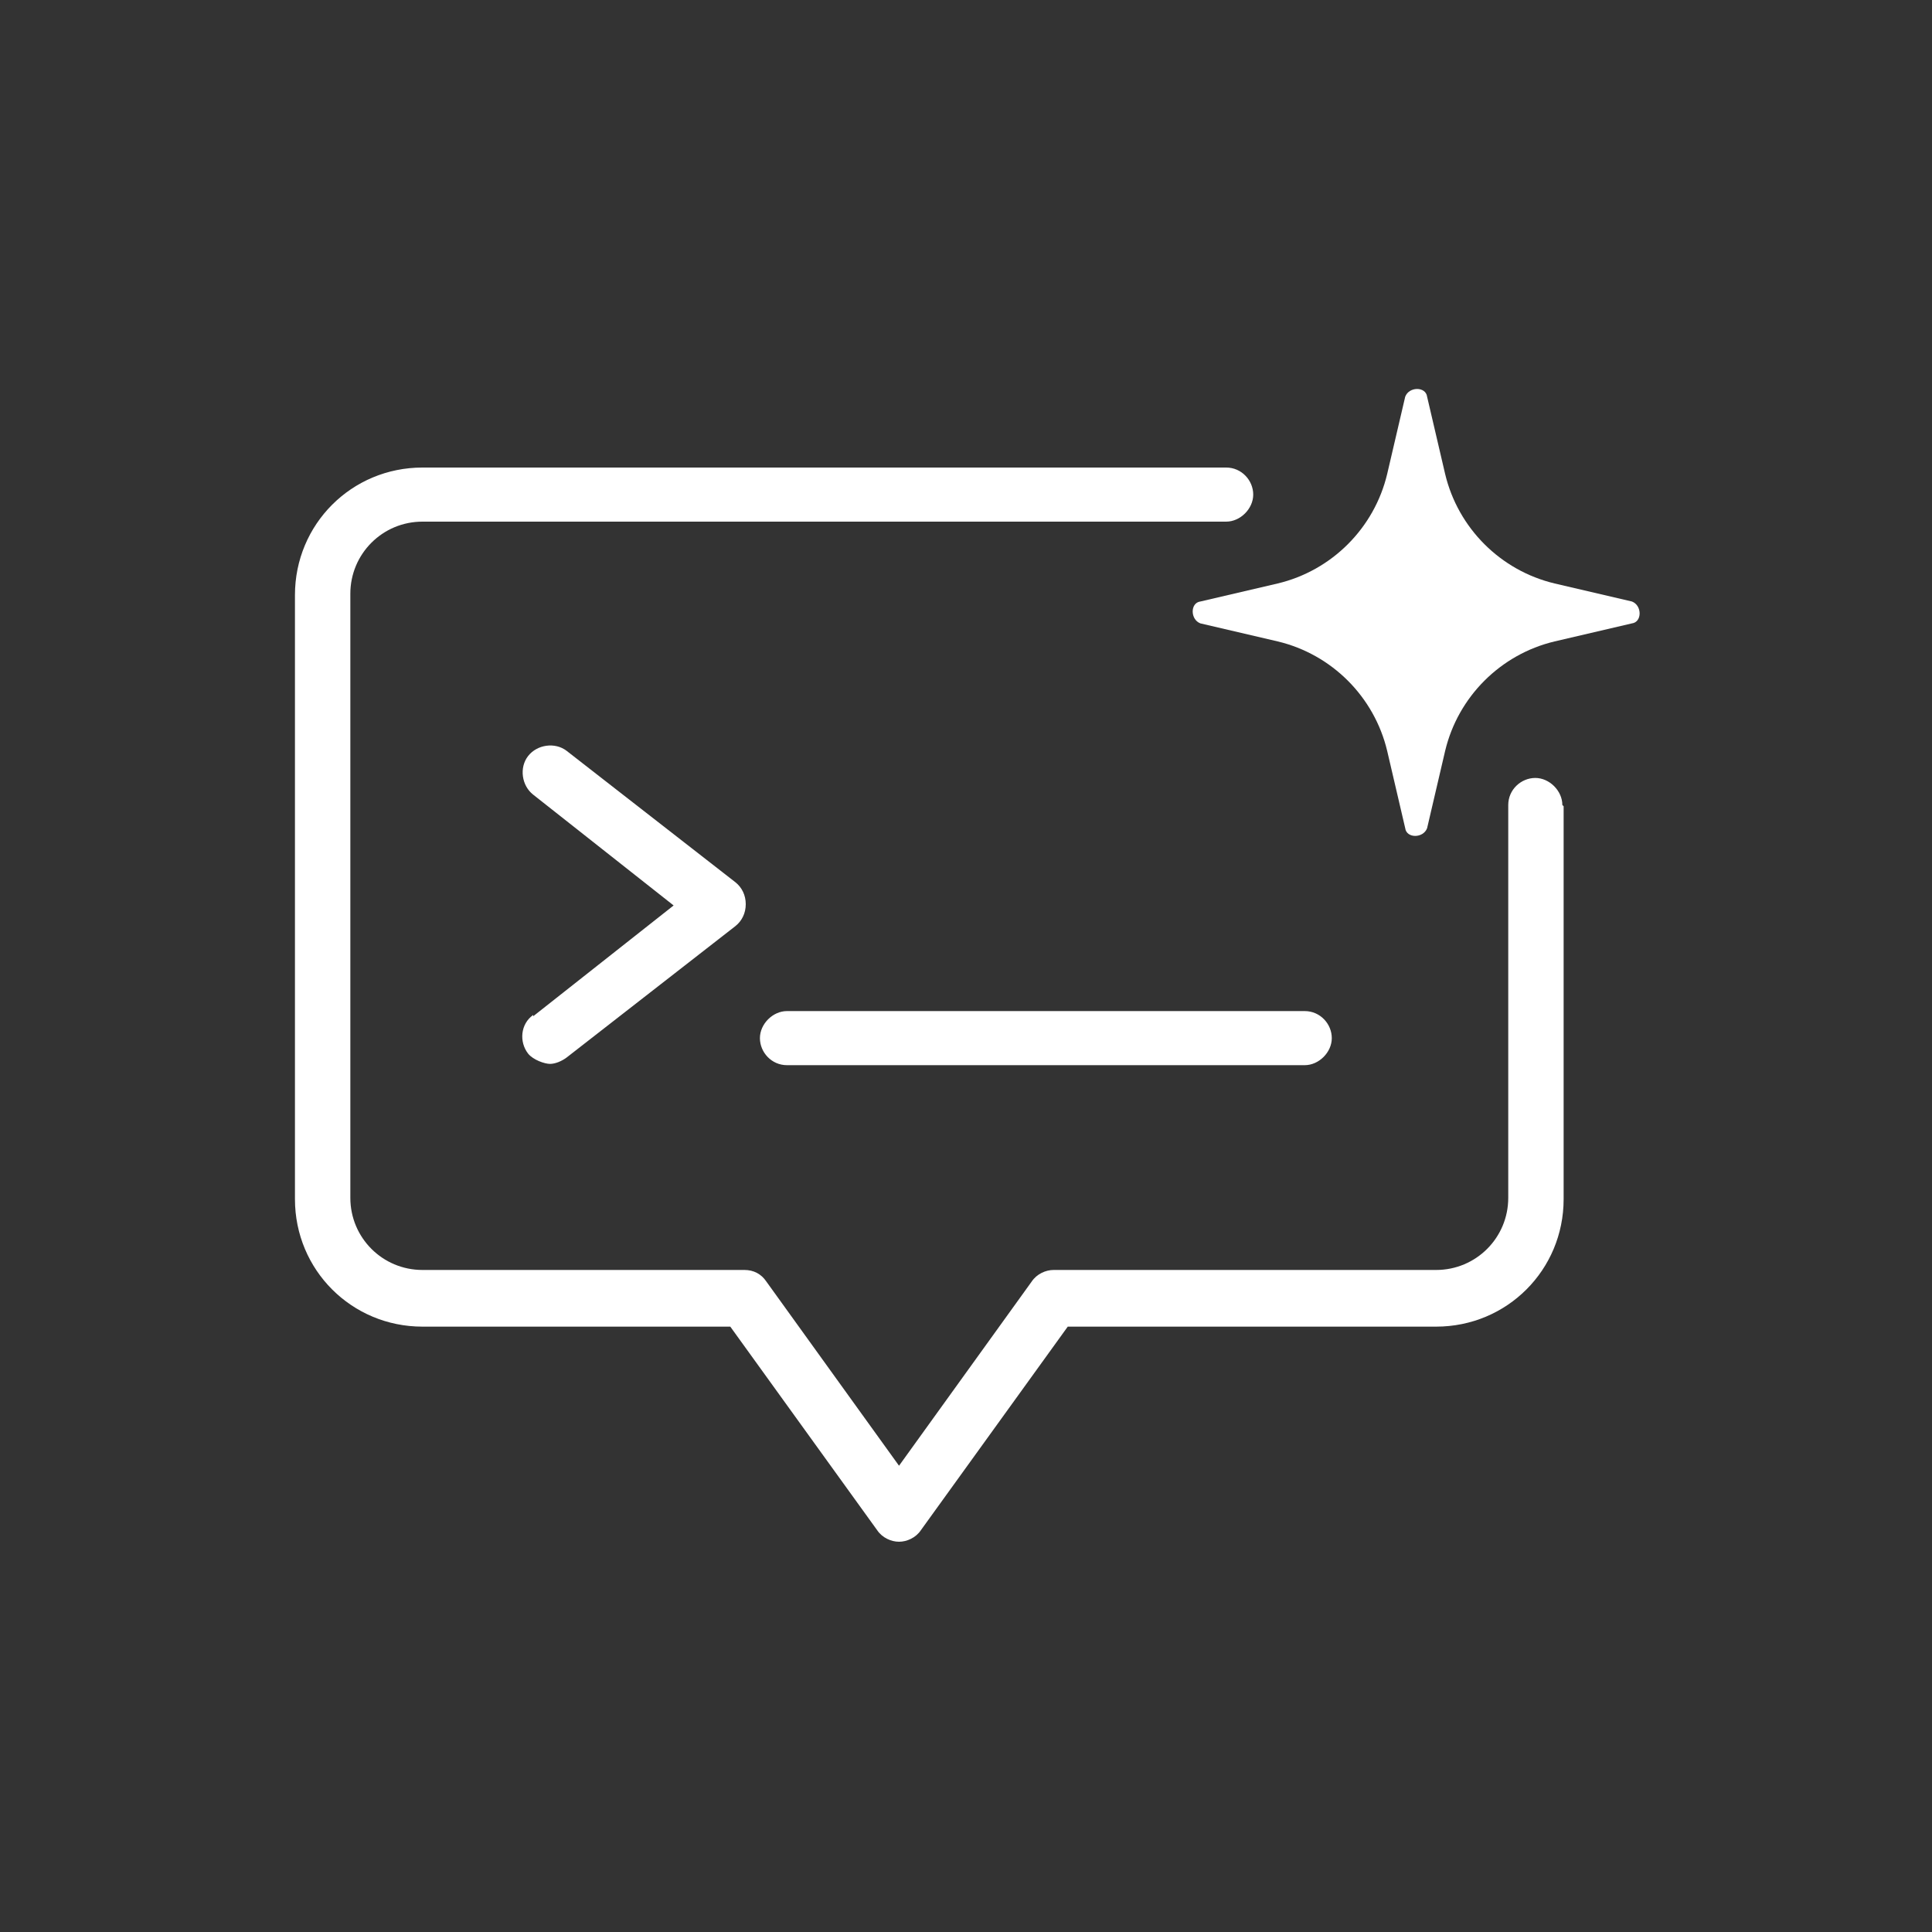 <?xml version="1.0" encoding="UTF-8"?>
<svg id="Layer_1" xmlns="http://www.w3.org/2000/svg" version="1.1" viewBox="0 0 150 150">
  <rect x="0" y="0" width="150" height="150" fill="#333333" stroke="none"/>
  <!-- Generator: Adobe Illustrator 30.1.0, SVG Export Plug-In . SVG Version: 2.1.1 Build 136)  -->
  <defs>
    <style>
      .st0 {
        fill: #fff;
      }
    </style>
  </defs>
  <path class="st0" d="M121.4,62.6v30.5c0,5.5-4.4,9.9-9.9,9.9h-28.6l-11.4,15.8c-.4.6-1.1.9-1.7.9s-1.3-.3-1.7-.9l-11.4-15.8h-23.9c-5.5,0-9.9-4.4-9.9-9.9v-46.9c0-5.5,4.4-9.9,9.9-9.9h62.4c1.2,0,2.1,1,2.1,2.1s-1,2.1-2.1,2.1h-62.4c-3.1,0-5.6,2.5-5.6,5.6v46.9c0,3.1,2.5,5.6,5.6,5.6h25c.7,0,1.3.3,1.7.9l10.3,14.3,10.3-14.3c.4-.6,1.1-.9,1.7-.9h29.7c3.1,0,5.6-2.5,5.6-5.6v-30.5c0-1.2,1-2.1,2.1-2.1s2.1,1,2.1,2.1h0ZM41.4,78.9l10.9-8.6-10.9-8.6c-.9-.7-1.1-2.1-.4-3,.7-.9,2.1-1.1,3-.4l13.1,10.2c.5.4.8,1,.8,1.7s-.3,1.3-.8,1.7l-13.1,10.2c-.4.3-.9.5-1.3.5s-1.3-.3-1.7-.8c-.7-.9-.6-2.3.4-3h0ZM61.1,78.5h40.2c1.2,0,2.1,1,2.1,2.1s-1,2.1-2.1,2.1h-40.2c-1.2,0-2.1-1-2.1-2.1s1-2.1,2.1-2.1Z"/>
  <path class="st0" d="M126.7,46.7l-6-1.4c-4.2-1-7.5-4.3-8.5-8.5l-1.4-6c-.1-.8-1.4-.8-1.7,0l-1.4,6c-1,4.2-4.3,7.5-8.5,8.5l-6,1.4c-.8.1-.8,1.4,0,1.7l6,1.4c4.2,1,7.5,4.3,8.5,8.5l1.4,6c.1.8,1.4.8,1.7,0l1.4-6c1-4.2,4.3-7.5,8.5-8.5l6-1.4c.8-.1.8-1.4,0-1.7Z"/>
</svg>
